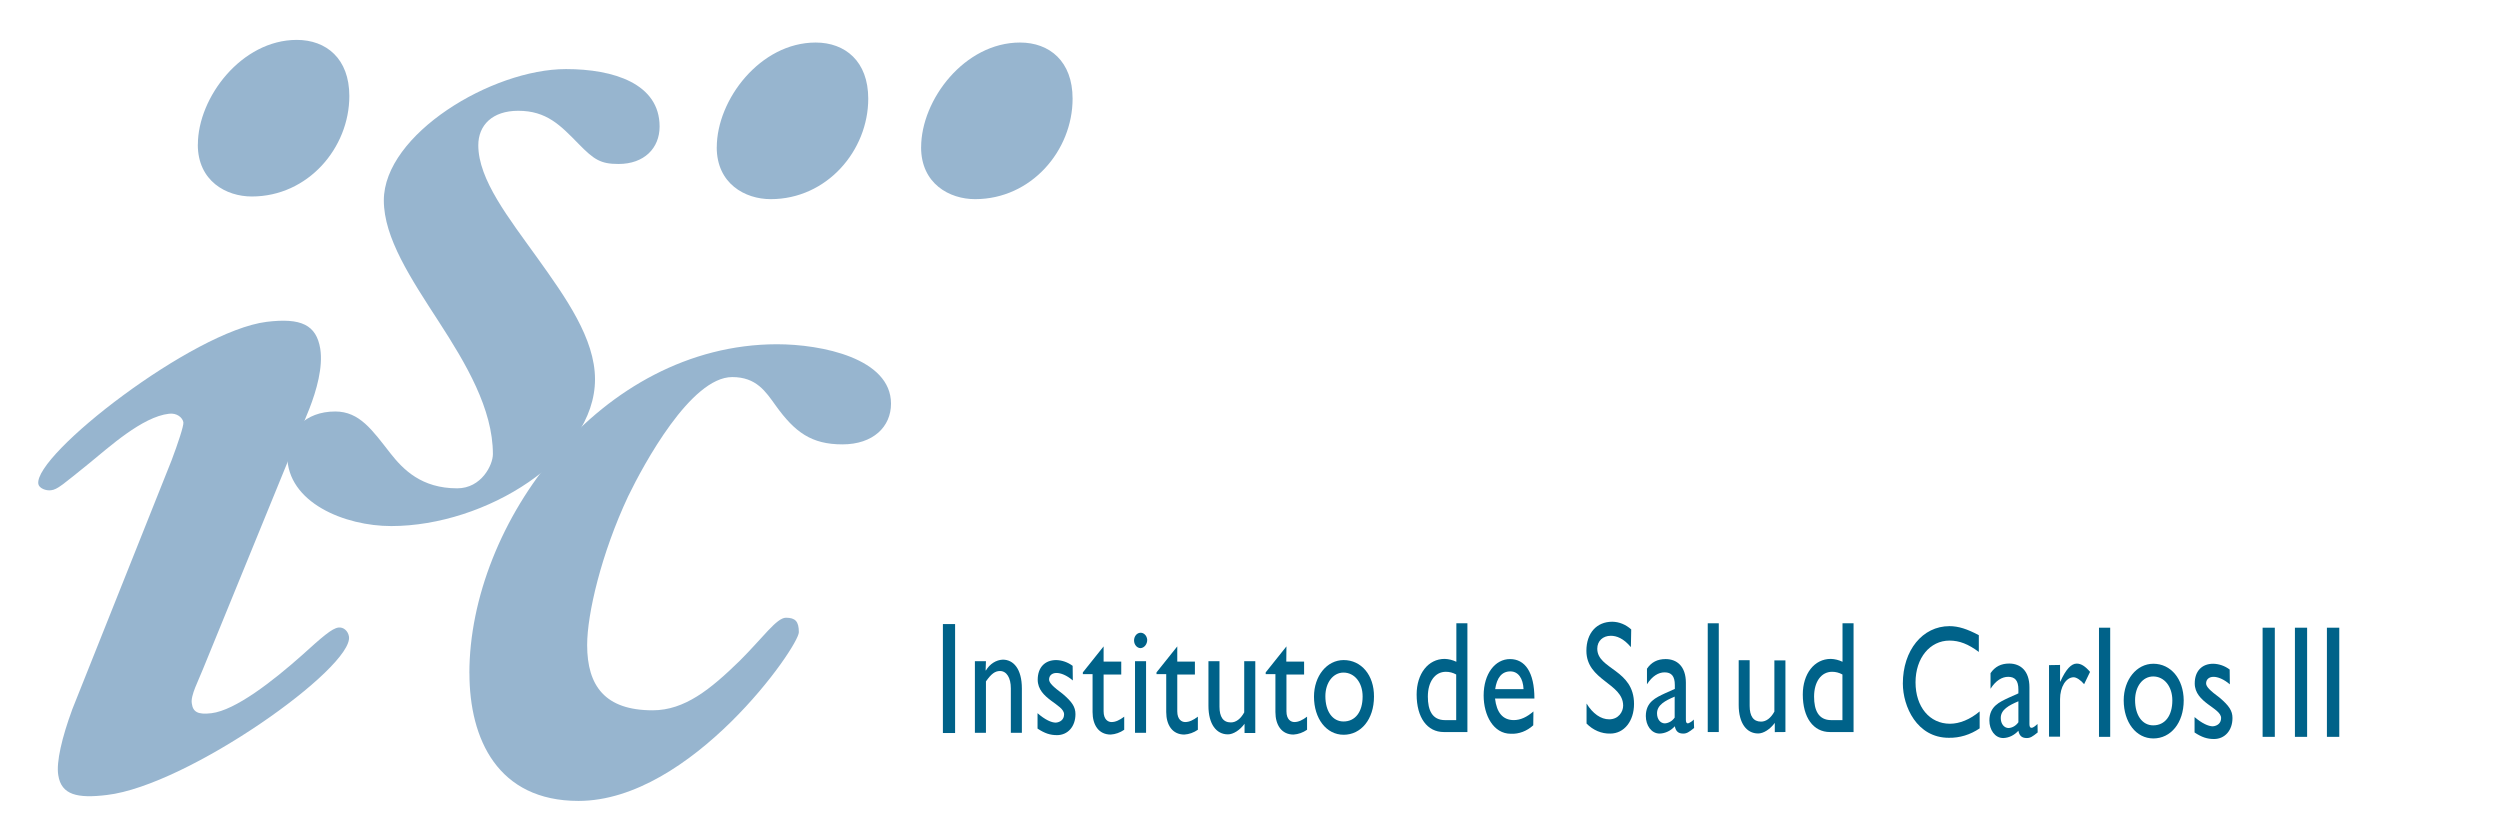 <svg width="188" height="63" viewBox="0 0 188 63" fill="none" xmlns="http://www.w3.org/2000/svg">
<path d="M35.301 50.625C35.301 55.587 37.435 60.229 43.502 60.229C51.979 60.229 60.074 48.624 60.074 47.539C60.074 46.724 59.8 46.453 59.102 46.453C58.404 46.453 57.367 47.959 55.632 49.687C53.433 51.834 51.488 53.415 49.079 53.415C45.506 53.415 44.154 51.588 44.154 48.501C44.154 46.185 45.21 41.638 47.239 37.317C48.402 34.923 51.949 28.356 55.062 28.356C56.879 28.356 57.576 29.442 58.337 30.503C59.775 32.504 61.022 33.417 63.347 33.417C65.673 33.417 67.004 32.084 67.004 30.355C67.004 26.949 61.798 25.887 58.422 25.887C45.147 25.911 35.297 39.35 35.297 50.625H35.301Z" fill="#97B5CF"/>
<path d="M21.599 34.253C21.599 37.809 25.937 39.56 29.42 39.56C36.543 39.56 44.745 34.426 44.745 28.525C44.745 25.463 42.546 22.379 40.407 19.391C38.267 16.403 35.968 13.515 35.968 10.922C35.968 9.417 37.024 8.331 38.969 8.331C41.104 8.331 42.139 9.417 43.514 10.824C44.676 12.009 45.162 12.331 46.516 12.331C48.44 12.331 49.602 11.145 49.602 9.515C49.602 6.281 46.132 5.195 42.562 5.195C36.984 5.195 28.864 10.108 28.864 15.071C28.864 17.885 30.895 20.945 33.008 24.205C35.037 27.341 37.066 30.747 37.066 34.154C37.066 34.968 36.199 36.722 34.381 36.722C31.698 36.722 30.323 35.315 29.352 34.08C27.998 32.353 27.047 30.944 25.208 30.944C22.946 30.944 21.594 32.426 21.594 34.253H21.599Z" fill="#97B5CF"/>
<path d="M53.898 11.076C53.898 13.816 56.033 14.976 57.956 14.976C62.184 14.976 65.292 11.322 65.292 7.422C65.292 4.608 63.556 3.199 61.339 3.199C57.174 3.199 53.902 7.496 53.902 11.076H53.898Z" fill="#97B5CF"/>
<path d="M69.266 11.076C69.266 13.816 71.401 14.976 73.324 14.976C77.552 14.976 80.659 11.322 80.659 7.422C80.659 4.608 78.924 3.199 76.706 3.199C72.542 3.199 69.269 7.496 69.269 11.076H69.266Z" fill="#97B5CF"/>
<path d="M5.419 53.389C4.675 55.415 4.214 57.313 4.383 58.302C4.616 59.783 5.82 60.053 8.04 59.783C14.15 59.066 26.621 50.179 26.241 47.859C26.165 47.434 25.827 47.147 25.459 47.191C24.972 47.24 24.21 47.915 22.69 49.29C20.491 51.24 17.701 53.413 15.904 53.633C14.867 53.758 14.508 53.535 14.424 52.894C14.318 52.3 14.932 51.165 15.269 50.301L23.26 30.748C23.809 29.341 24.296 27.612 24.084 26.23C23.788 24.427 22.646 23.885 20.047 24.203C14.508 24.894 2.523 34.202 2.883 36.398C2.946 36.719 3.453 36.918 3.834 36.867C4.319 36.818 4.742 36.422 6.708 34.84C8.167 33.655 10.704 31.334 12.712 31.113C13.303 31.039 13.726 31.402 13.79 31.754C13.832 32.002 13.368 33.384 12.902 34.619L5.419 53.381V53.389Z" fill="#97B5CF"/>
<path d="M14.875 10.875C14.875 13.615 17.011 14.776 18.934 14.776C23.162 14.776 26.27 11.123 26.27 7.221C26.27 4.407 24.534 3 22.317 3C18.173 3 14.88 7.32 14.88 10.875H14.875Z" fill="#97B5CF"/>
<path d="M71.823 46.93H70.906V55.123H71.823V46.93Z" fill="#006289"/>
<path d="M74.143 49.721H73.312V55.106H74.143V51.241C74.54 50.677 74.825 50.46 75.197 50.46C75.705 50.46 76.015 50.981 76.015 51.762V55.106H76.845V51.777C76.845 50.3 76.213 49.605 75.407 49.605C74.9 49.629 74.432 49.928 74.143 50.416H74.118L74.143 49.721Z" fill="#006289"/>
<path d="M80.663 50.071C80.292 49.797 79.863 49.647 79.424 49.637C78.581 49.637 78.036 50.187 78.036 51.113C78.036 52.575 80.019 52.952 80.019 53.719C80.019 54.11 79.734 54.312 79.399 54.342C79.052 54.342 78.569 54.11 78.023 53.632V54.79C78.569 55.152 78.978 55.282 79.486 55.282C80.292 55.282 80.874 54.645 80.874 53.705C80.874 53.154 80.614 52.778 79.92 52.184C79.176 51.634 78.891 51.345 78.891 51.099C78.891 50.809 79.102 50.607 79.449 50.607C79.759 50.607 80.205 50.766 80.676 51.171L80.663 50.071Z" fill="#006289"/>
<path d="M82.991 48.609L81.43 50.564V50.694H82.161V53.546C82.161 54.516 82.62 55.239 83.524 55.239C83.883 55.216 84.232 55.092 84.541 54.878V53.893C84.194 54.154 83.896 54.298 83.586 54.298C83.338 54.298 82.991 54.125 82.991 53.488V50.723H84.318V49.753H82.991V48.609Z" fill="#006289"/>
<path d="M86.184 49.724H85.353V55.109H86.184V49.724ZM86.27 48.103C86.243 47.793 86.011 47.563 85.745 47.583C85.478 47.603 85.274 47.867 85.281 48.178C85.289 48.489 85.507 48.739 85.775 48.74C86.059 48.717 86.277 48.436 86.27 48.103Z" fill="#006289"/>
<path d="M88.531 48.609L86.969 50.564V50.694H87.7V53.546C87.7 54.516 88.159 55.239 89.064 55.239C89.422 55.216 89.771 55.092 90.08 54.878V53.893C89.733 54.154 89.435 54.298 89.125 54.298C88.877 54.298 88.531 54.125 88.531 53.488V50.723H89.857V49.753H88.531V48.609Z" fill="#006289"/>
<path d="M94.398 55.122V49.723H93.565V53.573C93.292 54.066 92.945 54.326 92.561 54.326C91.978 54.326 91.705 53.906 91.705 53.139V49.723H90.875V53.081C90.875 54.456 91.47 55.224 92.338 55.224C92.747 55.224 93.242 54.905 93.59 54.427V55.122H94.398Z" fill="#006289"/>
<path d="M96.741 48.609L95.18 50.564V50.694H95.911V53.546C95.911 54.516 96.37 55.239 97.274 55.239C97.633 55.216 97.982 55.092 98.291 54.878V53.893C97.944 54.154 97.646 54.298 97.336 54.298C97.088 54.298 96.741 54.125 96.741 53.488V50.723H98.068V49.753H96.729L96.741 48.609Z" fill="#006289"/>
<path d="M101.044 49.637C99.779 49.637 98.812 50.838 98.812 52.387C98.812 54.038 99.742 55.254 101.044 55.254C102.345 55.254 103.324 54.095 103.324 52.387C103.337 50.766 102.367 49.637 101.044 49.637ZM101.031 50.578C101.862 50.578 102.469 51.33 102.469 52.373C102.469 53.545 101.911 54.255 101.031 54.255C100.213 54.255 99.668 53.502 99.668 52.358C99.668 51.33 100.25 50.578 101.031 50.578Z" fill="#006289"/>
<path d="M110.349 46.871H109.518V49.766C109.238 49.632 108.941 49.559 108.638 49.549C107.399 49.549 106.531 50.664 106.531 52.227C106.531 53.964 107.325 55.05 108.576 55.05H110.349V46.871ZM109.506 54.153H108.663C107.696 54.153 107.374 53.4 107.374 52.386C107.374 51.257 107.919 50.519 108.725 50.519C108.995 50.516 109.262 50.586 109.506 50.722V54.153Z" fill="#006289"/>
<path d="M115.314 53.5C114.83 53.92 114.347 54.151 113.839 54.151C113.02 54.151 112.55 53.601 112.426 52.53H115.388C115.388 50.532 114.669 49.562 113.553 49.562C112.438 49.562 111.57 50.663 111.57 52.298C111.57 53.789 112.302 55.179 113.615 55.179C114.224 55.207 114.821 54.981 115.301 54.542L115.314 53.5ZM112.438 51.821C112.562 50.967 112.934 50.489 113.578 50.489C114.173 50.489 114.533 51.01 114.57 51.821H112.438Z" fill="#006289"/>
<path d="M122.668 47.333C122.259 46.964 121.76 46.761 121.243 46.754C120.065 46.754 119.297 47.608 119.297 48.94C119.297 51.184 122.061 51.372 122.061 53.066C122.061 53.514 121.726 54.093 121.007 54.093C120.388 54.093 119.78 53.673 119.309 52.906V54.412C119.803 54.914 120.44 55.183 121.094 55.165C122.135 55.165 122.879 54.224 122.879 52.935C122.879 50.33 120.115 50.344 120.115 48.781C120.115 48.202 120.536 47.811 121.131 47.811C121.565 47.811 122.086 47.999 122.643 48.665L122.668 47.333Z" fill="#006289"/>
<path d="M127.372 54.108C127.25 54.243 127.101 54.343 126.939 54.398C126.827 54.398 126.778 54.325 126.778 54.123V51.343C126.778 50.113 126.108 49.562 125.253 49.562C124.646 49.562 124.187 49.794 123.852 50.286V51.459C124.249 50.836 124.72 50.561 125.179 50.561C125.687 50.561 125.947 50.836 125.947 51.517V51.806L125.203 52.139C124.534 52.458 123.766 52.776 123.766 53.847C123.766 54.542 124.175 55.165 124.807 55.165C125.232 55.152 125.638 54.956 125.947 54.615C126.021 55.005 126.22 55.165 126.579 55.165C126.84 55.165 127.001 55.063 127.397 54.745L127.372 54.108ZM125.935 53.963C125.754 54.221 125.488 54.377 125.203 54.398C124.856 54.398 124.608 54.079 124.608 53.645C124.608 53.008 125.228 52.689 125.935 52.385V53.963Z" fill="#006289"/>
<path d="M129.252 46.871H128.422V55.05H129.252V46.871Z" fill="#006289"/>
<path d="M134.264 55.048V49.663H133.433V53.514C133.161 54.006 132.814 54.266 132.429 54.266C131.847 54.266 131.574 53.846 131.574 53.079V49.648H130.75V53.014C130.75 54.389 131.345 55.157 132.213 55.157C132.622 55.157 133.117 54.838 133.464 54.36V55.055L134.264 55.048Z" fill="#006289"/>
<path d="M139.382 46.871H138.557V49.766C138.277 49.632 137.98 49.559 137.677 49.549C136.438 49.549 135.57 50.664 135.57 52.227C135.57 53.964 136.364 55.05 137.615 55.05H139.388V46.871H139.382ZM138.551 54.153H137.708C136.742 54.153 136.419 53.4 136.419 52.386C136.419 51.257 136.965 50.519 137.77 50.519C138.041 50.516 138.307 50.586 138.551 50.722V54.153Z" fill="#006289"/>
<path d="M148.808 47.766C147.94 47.303 147.271 47.086 146.601 47.086C144.569 47.086 143.094 48.91 143.094 51.4C143.094 53.123 144.147 55.482 146.552 55.482C147.365 55.497 148.167 55.252 148.87 54.773V53.499C148.151 54.107 147.358 54.425 146.639 54.425C145.102 54.425 144.048 53.151 144.048 51.313C144.048 49.474 145.139 48.172 146.601 48.172C147.345 48.172 148.014 48.432 148.808 49.026V47.766Z" fill="#006289"/>
<path d="M153.221 54.444C153.035 54.618 152.874 54.733 152.775 54.733C152.675 54.733 152.613 54.661 152.613 54.458V51.679C152.613 50.449 151.944 49.898 151.089 49.898C150.482 49.898 150.023 50.13 149.688 50.622V51.795C150.085 51.172 150.556 50.897 151.015 50.897C151.523 50.897 151.783 51.172 151.783 51.853V52.142L151.039 52.475C150.37 52.794 149.602 53.112 149.602 54.183C149.602 54.878 150.011 55.501 150.643 55.501C151.068 55.488 151.474 55.292 151.783 54.951C151.857 55.342 152.056 55.501 152.415 55.501C152.675 55.501 152.837 55.399 153.233 55.081L153.221 54.444ZM151.783 54.314C151.602 54.571 151.337 54.728 151.052 54.748C150.705 54.748 150.457 54.429 150.457 53.995C150.457 53.358 151.077 53.04 151.783 52.736V54.321V54.314Z" fill="#006289"/>
<path d="M154.086 50.011V55.396H154.916V52.58C154.916 51.654 155.363 50.93 155.945 50.93C156.143 50.93 156.478 51.147 156.726 51.451L157.172 50.525C156.813 50.105 156.503 49.902 156.168 49.902C155.772 49.902 155.363 50.308 154.941 51.249H154.916V50.004L154.086 50.018V50.011Z" fill="#006289"/>
<path d="M158.687 47.203H157.844V55.411H158.687V47.203Z" fill="#006289"/>
<path d="M161.934 49.914C160.67 49.914 159.703 51.116 159.703 52.664C159.703 54.315 160.633 55.531 161.934 55.531C163.236 55.531 164.215 54.373 164.215 52.664C164.202 51.058 163.248 49.914 161.934 49.914ZM161.922 50.87C162.752 50.87 163.36 51.622 163.36 52.664C163.36 53.837 162.802 54.546 161.922 54.546C161.104 54.546 160.558 53.794 160.558 52.65C160.558 51.622 161.129 50.87 161.922 50.87Z" fill="#006289"/>
<path d="M167.671 50.348C167.301 50.072 166.872 49.923 166.432 49.914C165.589 49.914 165.044 50.464 165.044 51.391C165.044 52.853 167.027 53.229 167.027 53.996C167.027 54.387 166.742 54.59 166.407 54.619C166.06 54.619 165.577 54.387 165.031 53.924V55.082C165.577 55.444 165.986 55.574 166.494 55.574C167.299 55.574 167.882 54.937 167.882 53.996C167.882 53.446 167.622 53.07 166.928 52.476C166.184 51.926 165.899 51.637 165.899 51.391C165.899 51.101 166.11 50.898 166.457 50.898C166.767 50.898 167.213 51.058 167.684 51.463L167.671 50.348Z" fill="#006289"/>
<path d="M171.066 47.203H170.148V55.411H171.066V47.203Z" fill="#006289"/>
<path d="M173.495 47.203H172.578V55.411H173.495V47.203Z" fill="#006289"/>
<path d="M175.914 47.203H174.984V55.411H175.914V47.203Z" fill="#006289"/>
</svg>
